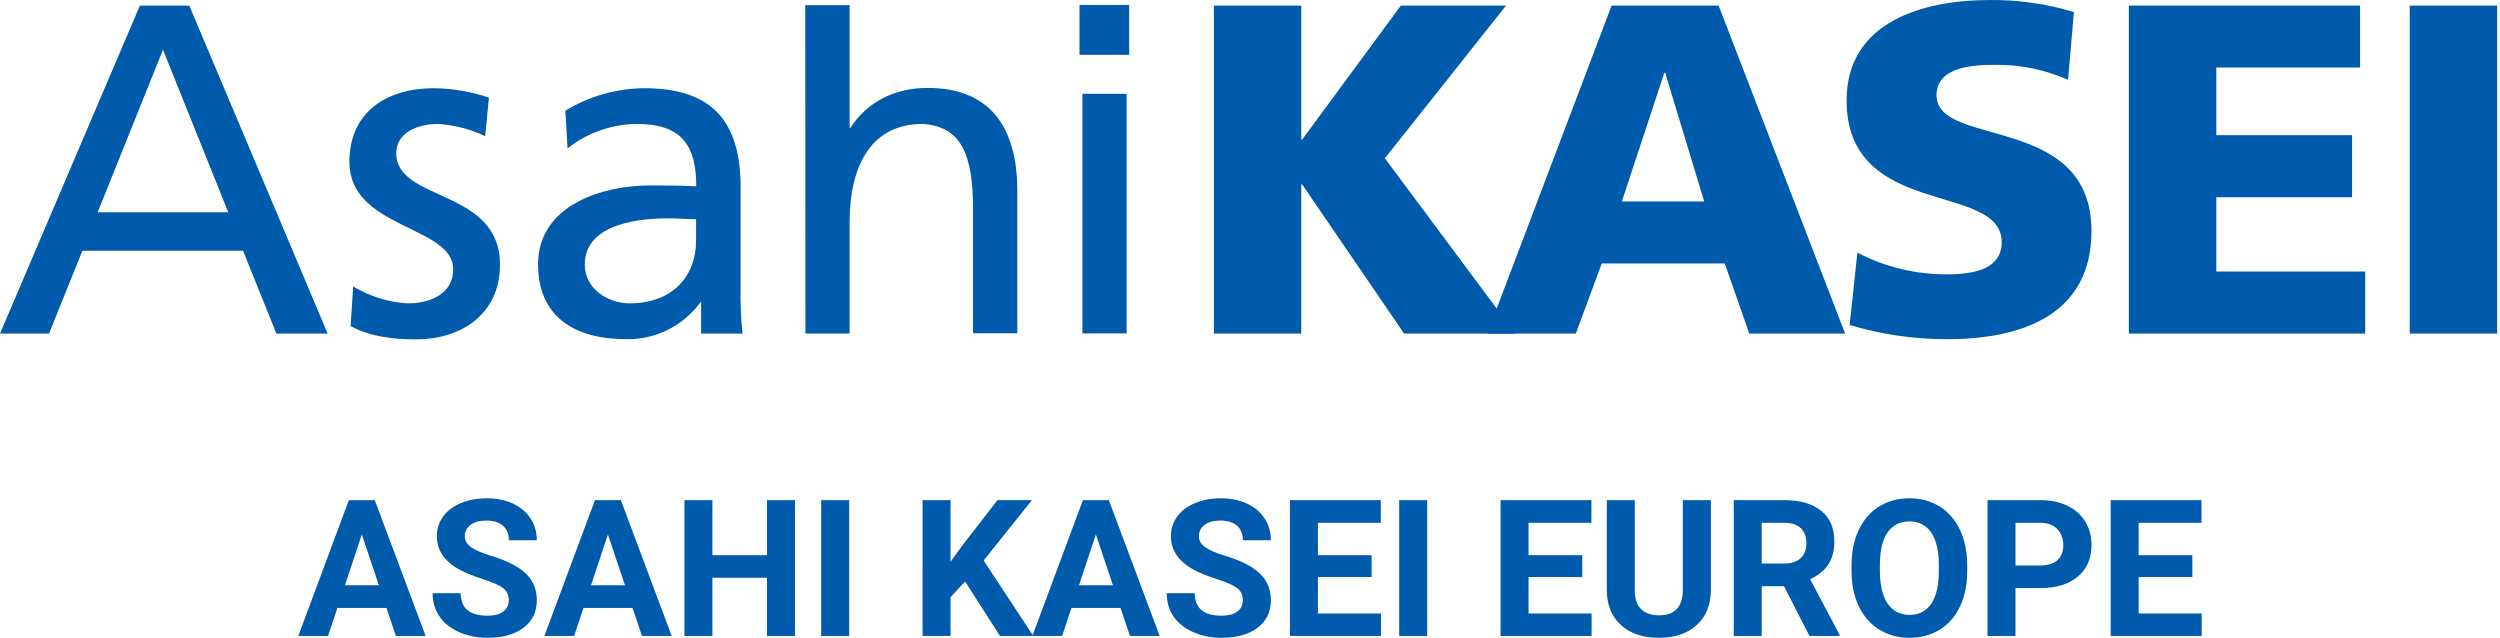 <?xml version="1.0" encoding="utf-8"?>
<!-- Generator: Adobe Illustrator 14.0.0, SVG Export Plug-In . SVG Version: 6.00 Build 43363)  -->
<!DOCTYPE svg PUBLIC "-//W3C//DTD SVG 1.1//EN" "http://www.w3.org/Graphics/SVG/1.1/DTD/svg11.dtd">
<svg version="1.1" id="Ebene_1" xmlns="http://www.w3.org/2000/svg" xmlns:xlink="http://www.w3.org/1999/xlink" x="0px" y="0px"
	 width="2879.76px" height="734.684px" viewBox="0 0 2879.76 734.684" enable-background="new 0 0 2879.76 734.684"
	 xml:space="preserve">
<g enable-background="new    ">
	<polygon fill="#005BAC" points="1398.297,6.418 1498.929,6.418 1498.929,160.702 1500.007,160.702 1613.632,6.418 1734.862,6.418 
		1595.257,182.309 1745.499,384.251 1617.401,384.251 1500.007,212.532 1498.929,212.532 1498.929,384.251 1398.297,384.251 	"/>
	<path fill="#005BAC" d="M1963.054,232.054h-94.84l48.871-148.095h1.076L1963.054,232.054z M1713.122,384.246h102.047l29.889-80.771
		h141.693l28.273,80.771h110.395L1979.687,6.418h-123.252L1713.122,384.246z"/>
	<path fill="#005BAC" d="M2139.552,291.018c32.01,16.687,67.629,25.263,103.73,24.976c32.037,0,62.467-6.737,62.467-36.957
		c0-70.275-178.65-25.912-178.65-163.441c0-90.939,88.785-115.575,164.512-115.575c32.965-0.377,65.789,4.301,97.334,13.866
		l-6.732,78.015c-26.408-11.647-55.002-17.524-83.869-17.231c-25.445,0-67.65,2.083-67.65,35.072
		c0,61.188,178.449,20.193,178.449,156.37c0,97.939-82.256,124.595-166.195,124.595c-38.049,0.063-75.896-5.444-112.348-16.36
		L2139.552,291.018z"/>
	<polygon fill="#005BAC" points="2452.222,6.418 2718.581,6.418 2718.581,77.768 2552.987,77.768 2552.987,155.718 
		2709.356,155.718 2709.356,227.208 2552.987,227.208 2552.987,312.762 2724.505,312.762 2724.505,384.251 2452.222,384.251 	"/>
	<rect x="2775.794" y="6.418" fill="#005BAC" width="100.705" height="377.833"/>
	<path fill="#005BAC" d="M262.925,244.503H112.48L187.74,57.308L262.925,244.503z M0,384.251h56.479l38.434-95.457h185.044
		l38.438,95.457h59.034L218.027,6.418h-56.877L0,384.251z"/>
	<path fill="#005BAC" d="M406.841,329.929c19.178,11.642,40.939,18.35,63.344,19.52c23.225,0,51.832-9.692,51.832-39.314
		c0-50.482-119.552-46.176-119.552-123.585c0-57.418,42.745-84.948,97.538-84.948c21.502,0.333,42.825,3.985,63.208,10.833
		l-4.312,44.428c-16.901-8.051-35.171-12.821-53.851-14.068c-25.847,0-48.598,10.839-48.598,33.658
		c0,56.339,119.482,40.389,119.482,128.366c0,58.83-47.12,86.094-96.192,86.094c-26.046,0-52.502-2.693-75.859-15.282
		L406.841,329.929z"/>
	<path fill="#005BAC" d="M801.835,276.948c0,41.136-26.927,72.495-76.804,72.495c-23.292,0-51.428-15.616-51.428-44.828
		c0-48.803,68.118-53.111,95.718-53.111c10.907,0,21.812,1.014,32.514,1.014V276.948z M653.747,170.934
		c22.8-18.071,51.007-27.978,80.099-28.139c50.89,0,68.188,24.302,68.188,71.823c-20.193-1.007-34.059-1.007-53.852-1.007
		c-52.568,0-128.366,21.738-128.366,91.004c0,59.911,41.668,86.093,101.308,86.093c33.71,0.742,65.648-15.071,85.487-42.341h1.009
		v35.885h47.726c-1.935-18.046-2.678-36.189-2.219-54.322V216.031c0-75.39-31.975-114.43-111-114.43
		c-32.081,0.228-63.498,9.189-90.872,25.915L653.747,170.934z"/>
	<path fill="#005BAC" d="M927.576,5.944h51.088v141.357h1.01c18.446-29.213,50.351-46.039,88.721-46.039
		c71.483,0,103.459,44.562,103.459,118.535v164.115h-51.021v-142.64c0-64.419-14.004-95.786-58.294-98.478
		c-57.958,0-83.875,46.445-83.875,113.491v127.896h-50.889L927.576,5.944z"/>
	<path fill="#005BAC" d="M1246.844,108.063h50.887v275.983h-50.887V108.063z M1300.692,63.1h-57.214V5.68h57.214V63.1z"/>
</g>
<path fill="#005BAC" d="M445.147,700.309H388.64l-10.743,32.227h-34.27l58.226-156.408h29.865l58.548,156.408h-34.27
	L445.147,700.309z M397.342,674.205h39.104l-19.659-58.546L397.342,674.205z M586.033,691.5c0-6.086-2.148-10.759-6.445-14.019
	c-4.297-3.258-12.032-6.695-23.205-10.312c-11.172-3.615-20.019-7.179-26.535-10.688c-17.763-9.596-26.642-22.522-26.642-38.78
	c0-8.449,2.38-15.987,7.144-22.612c4.762-6.623,11.602-11.798,20.519-15.522c8.917-3.724,18.924-5.586,30.026-5.586
	c11.172,0,21.126,2.024,29.865,6.069c8.737,4.047,15.523,9.759,20.358,17.134c4.834,7.377,7.251,15.756,7.251,25.137h-32.229
	c0-7.16-2.256-12.729-6.768-16.704c-4.512-3.975-10.85-5.962-19.015-5.962c-7.879,0-14.002,1.665-18.37,4.995
	c-4.37,3.33-6.553,7.718-6.553,13.159c0,5.086,2.56,9.346,7.681,12.784c5.12,3.438,12.658,6.66,22.614,9.668
	c18.333,5.516,31.691,12.354,40.071,20.518s12.569,18.334,12.569,30.508c0,13.536-5.121,24.154-15.362,31.852
	c-10.242,7.699-24.028,11.548-41.36,11.548c-12.032,0-22.99-2.202-32.873-6.606s-17.422-10.437-22.614-18.101
	c-5.193-7.663-7.789-16.544-7.789-26.642h32.336c0,17.26,10.313,25.89,30.939,25.89c7.663,0,13.644-1.558,17.941-4.673
	C583.885,701.437,586.033,697.085,586.033,691.5z M728.615,700.309h-56.507l-10.743,32.227h-34.27l58.227-156.408h29.865
	l58.549,156.408h-34.27L728.615,700.309z M680.81,674.205h39.104l-19.66-58.546L680.81,674.205z M915.695,732.536h-32.229v-67.032
	h-62.846v67.032h-32.229V576.127h32.229v63.38h62.846v-63.38h32.229V732.536z M978.171,732.536h-32.229V576.127h32.229V732.536z
	 M1111.708,669.8l-16.759,18.047v44.688h-32.229V576.127h32.229v70.899l14.18-19.444l39.856-51.455h39.641l-55.541,69.503
	l57.152,86.905h-38.352L1111.708,669.8z M1290.717,700.309h-56.507l-10.743,32.227h-34.27l58.227-156.408h29.865l58.549,156.408
	h-34.27L1290.717,700.309z M1242.911,674.205h39.104l-19.66-58.546L1242.911,674.205z M1431.603,691.5
	c0-6.086-2.148-10.759-6.446-14.019c-4.297-3.258-12.032-6.695-23.205-10.312c-11.172-3.615-20.019-7.179-26.535-10.688
	c-17.763-9.596-26.642-22.522-26.642-38.78c0-8.449,2.38-15.987,7.144-22.612c4.762-6.623,11.603-11.798,20.519-15.522
	c8.917-3.724,18.924-5.586,30.026-5.586c11.172,0,21.126,2.024,29.865,6.069c8.737,4.047,15.523,9.759,20.357,17.134
	c4.835,7.377,7.252,15.756,7.252,25.137h-32.229c0-7.16-2.256-12.729-6.768-16.704s-10.85-5.962-19.015-5.962
	c-7.879,0-14.002,1.665-18.37,4.995c-4.369,3.33-6.553,7.718-6.553,13.159c0,5.086,2.56,9.346,7.681,12.784
	c5.12,3.438,12.658,6.66,22.614,9.668c18.333,5.516,31.692,12.354,40.071,20.518c8.38,8.164,12.569,18.334,12.569,30.508
	c0,13.536-5.121,24.154-15.362,31.852c-10.243,7.699-24.029,11.548-41.36,11.548c-12.032,0-22.99-2.202-32.873-6.606
	s-17.422-10.437-22.614-18.101c-5.193-7.663-7.789-16.544-7.789-26.642h32.336c0,17.26,10.313,25.89,30.939,25.89
	c7.663,0,13.643-1.558,17.94-4.673S1431.603,697.085,1431.603,691.5z M1579.985,664.751h-61.879v41.896h72.622v25.889h-104.851
	V576.127h104.636v26.104h-72.407v37.276h61.879V664.751z M1643.976,732.536h-32.229V576.127h32.229V732.536z M1822.632,664.751
	h-61.879v41.896h72.621v25.889h-104.85V576.127h104.635v26.104h-72.406v37.276h61.879V664.751z M1970.782,576.127v103.019
	c0,17.117-5.355,30.653-16.061,40.606c-10.708,9.955-25.337,14.932-43.885,14.932c-18.263,0-32.766-4.834-43.509-14.502
	s-16.222-22.952-16.437-39.854v-104.2h32.229v103.233c0,10.242,2.452,17.708,7.358,22.398c4.905,4.691,11.691,7.036,20.358,7.036
	c18.118,0,27.322-9.524,27.609-28.575V576.127H1970.782z M2054.999,675.279h-25.675v57.257h-32.229V576.127h58.118
	c18.479,0,32.729,4.119,42.757,12.354c10.026,8.236,15.04,19.873,15.04,34.912c0,10.672-2.31,19.57-6.93,26.695
	c-4.619,7.127-11.62,12.802-21.002,17.026l33.84,63.917v1.504h-34.592L2054.999,675.279z M2029.324,649.175h25.997
	c8.093,0,14.359-2.058,18.801-6.177c4.439-4.117,6.66-9.793,6.66-17.027c0-7.375-2.095-13.176-6.285-17.402
	c-4.189-4.225-10.618-6.338-19.283-6.338h-25.89V649.175z M2266.018,657.876c0,15.398-2.723,28.896-8.165,40.498
	c-5.443,11.603-13.231,20.556-23.365,26.856c-10.135,6.303-21.754,9.453-34.861,9.453c-12.963,0-24.53-3.115-34.699-9.346
	c-10.17-6.23-18.048-15.128-23.634-26.694c-5.587-11.565-8.417-24.869-8.487-39.908v-7.734c0-15.396,2.775-28.951,8.326-40.66
	c5.549-11.709,13.392-20.695,23.527-26.963c10.133-6.266,21.717-9.399,34.752-9.399s24.618,3.134,34.754,9.399
	c10.133,6.268,17.976,15.254,23.526,26.963c5.55,11.709,8.326,25.228,8.326,40.553V657.876z M2233.359,650.787
	c0-16.399-2.938-28.86-8.81-37.384c-5.873-8.521-14.253-12.783-25.139-12.783c-10.814,0-19.158,4.208-25.03,12.622
	c-5.873,8.416-8.846,20.751-8.917,37.008v7.627c0,15.971,2.937,28.359,8.81,37.168c5.872,8.81,14.323,13.214,25.353,13.214
	c10.814,0,19.123-4.243,24.924-12.729c5.802-8.487,8.737-20.857,8.81-37.115V650.787z M2321.668,677.427v55.108h-32.229V576.127
	h61.019c11.745,0,22.077,2.148,30.994,6.445c8.916,4.297,15.773,10.403,20.572,18.315c4.797,7.914,7.197,16.919,7.197,27.017
	c0,15.327-5.247,27.412-15.738,36.256c-10.492,8.846-25.014,13.267-43.562,13.267H2321.668z M2321.668,651.324h28.79
	c8.522,0,15.021-2.004,19.499-6.016c4.475-4.01,6.714-9.739,6.714-17.188c0-7.662-2.256-13.857-6.768-18.584
	s-10.743-7.16-18.692-7.305h-29.543V651.324z M2525.39,664.751h-61.878v41.896h72.621v25.889h-104.851V576.127h104.636v26.104
	h-72.406v37.276h61.878V664.751z"/>
</svg>
